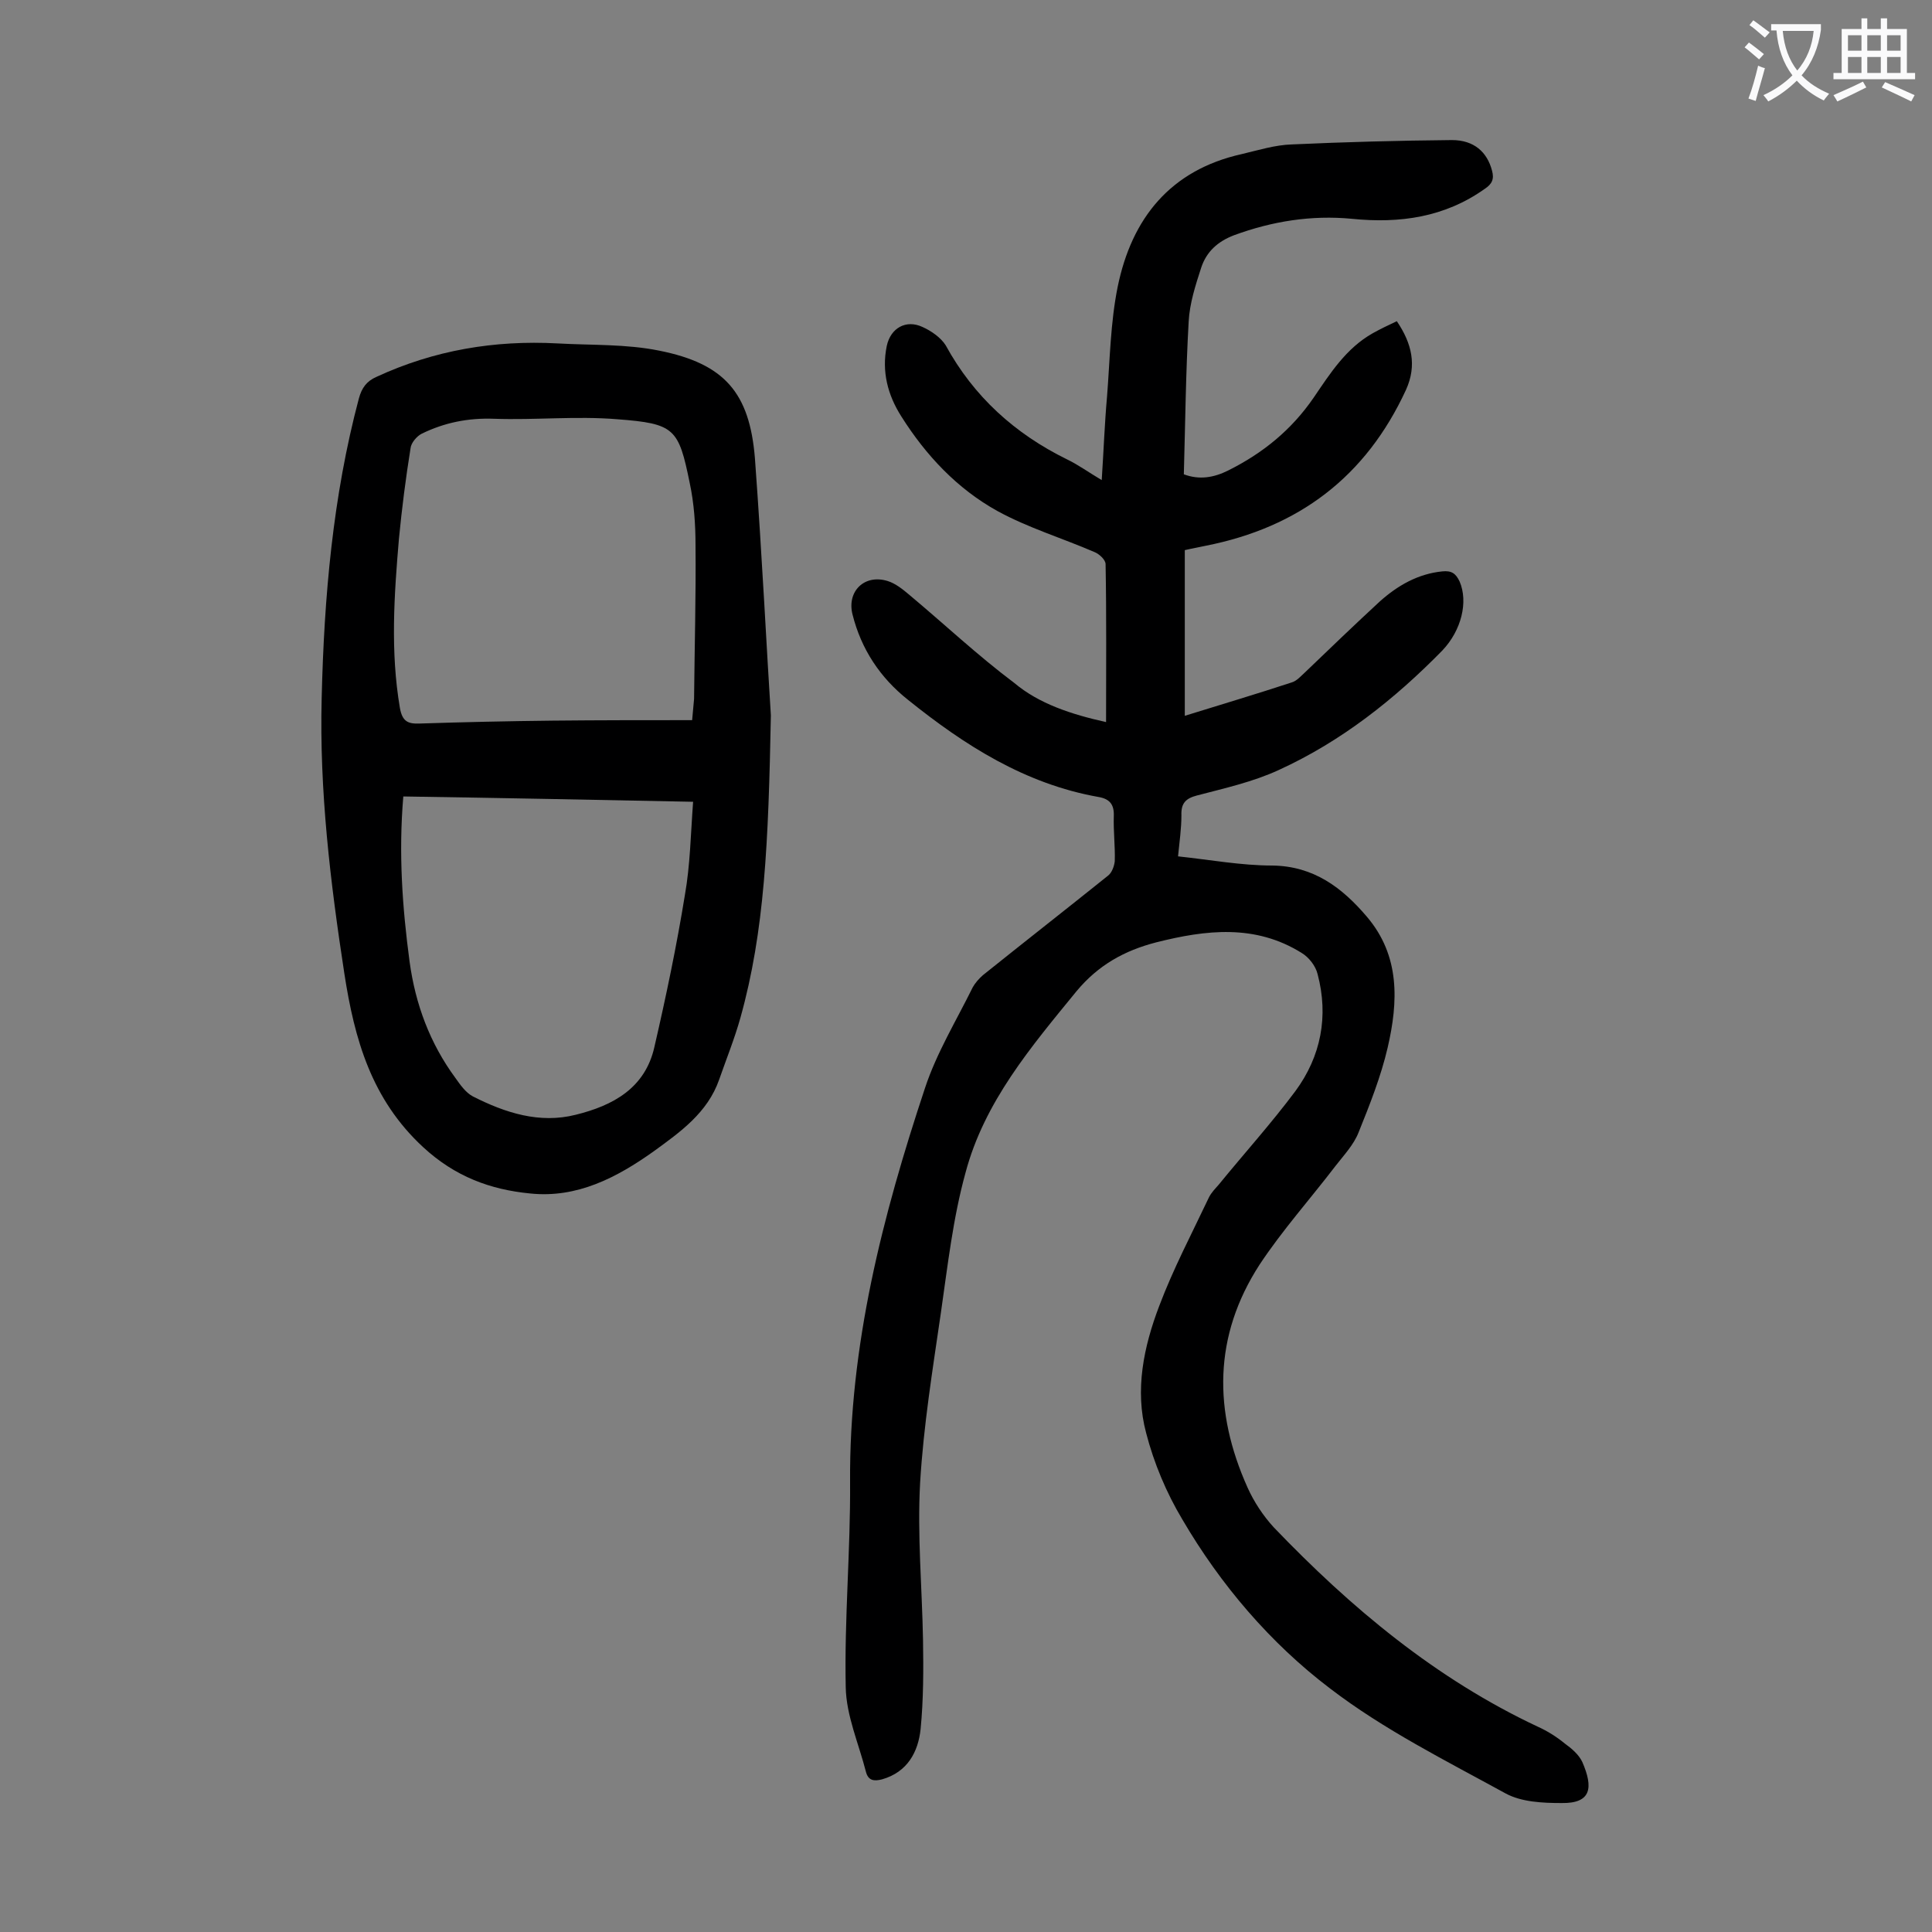 <svg enable-background="new 0 0 400 400" viewBox="0 0 400 400" xmlns="http://www.w3.org/2000/svg"><rect x="0" y="0" width="400" height="400" fill="#808080" stroke="none"/><path d="m229 149.5c0-11.1.1-21.9-.1-32.7 0-.9-1.3-2.1-2.3-2.5-6.7-2.9-13.7-5-20.1-8.5-8.3-4.6-14.8-11.5-19.9-19.6-2.8-4.4-4.1-9.3-3-14.6.8-3.7 4-5.5 7.4-3.9 1.8.8 3.8 2.2 4.8 3.8 5.8 10.6 14.3 18.3 25.1 23.6 2.3 1.1 4.5 2.7 7.2 4.3.4-6.1.6-11.7 1.1-17.3.6-7.6.7-15.3 2.2-22.7 2.9-14.2 10.9-24.2 25.7-27.5 3.4-.8 6.9-1.9 10.4-2 11-.5 22.1-.8 33.1-.9 4.6 0 7.3 2.5 8.3 6.3.5 1.8 0 2.8-1.5 3.8-8.3 5.9-17.6 7.2-27.5 6.2-8.4-.8-16.5.5-24.4 3.4-3.4 1.3-5.7 3.4-6.8 6.7-1.2 3.7-2.4 7.4-2.6 11.2-.6 10.5-.7 21-1 31.6 3.2 1.2 6.2.7 9.2-.8 7.2-3.6 13.1-8.4 17.7-15.1 3.4-5 6.7-10.2 12.2-13.3 1.6-.9 3.3-1.7 5-2.5 3.1 4.6 4.2 9.1 1.9 14.2-8.3 18-22.2 28.5-41.5 32.3-1.3.3-2.6.5-4.3.9v34.3c7.4-2.3 14.8-4.5 22.1-6.9 1.1-.3 2-1.4 2.9-2.2 5.1-4.9 10.2-9.8 15.4-14.6 3.7-3.3 7.9-5.7 12.9-6.2 1.9-.2 2.8.4 3.6 2.1 1.8 4.2.4 10.1-3.6 14.3-9.9 10.1-20.9 18.8-33.8 24.7-5.4 2.5-11.3 3.8-17 5.3-2.3.6-3.3 1.6-3.2 4.1 0 2.7-.4 5.5-.7 8.5 6.6.7 13.1 1.9 19.5 1.9 8.6.1 14.5 4.6 19.6 10.6 6.9 8.1 6.5 17.6 4.3 27.1-1.4 6-3.7 11.8-6 17.5-1 2.6-3.1 4.8-4.8 7-5.2 6.8-11 13.3-15.7 20.4-9.6 14.8-9.6 30.4-2.5 46.2 1.3 2.9 3.2 5.8 5.4 8.2 16 16.7 33.6 31.4 54.7 41.3 2 .9 3.9 2.1 5.6 3.5 1.4 1 2.9 2.3 3.6 3.8 2.3 5.3 1.9 8.6-4.3 8.5-3.9 0-8.3-.2-11.6-2-12.4-6.8-25.2-13.2-36.3-21.7-12.4-9.4-22.7-21.5-30.6-35-3.3-5.5-5.9-11.7-7.5-17.9-2.4-8.9-.5-17.9 2.7-26.3 2.9-7.7 6.8-15.1 10.3-22.5.5-1 1.3-1.8 2-2.6 5.3-6.5 10.9-12.7 15.9-19.4 5.3-7.2 6.9-15.5 4.6-24.2-.4-1.7-1.8-3.5-3.3-4.4-9.6-6-19.8-4.8-30.1-2.2-6.6 1.7-12 4.7-16.5 10.1-9.4 11.5-19.1 22.9-23 37.6-2.6 9.4-3.7 19.3-5.1 29-1.7 11.7-3.6 23.4-4.3 35.2-.6 10.8.4 21.6.6 32.5.1 6.2.1 12.4-.5 18.5-.5 4.7-2.7 8.9-8 10.4-1.6.4-2.8.3-3.3-1.5-1.5-5.9-4.1-11.7-4.2-17.6-.3-14.1 1-28.3.9-42.4-.2-28.3 6.7-55.1 15.5-81.6 2.4-7.3 6.5-14 9.9-20.9.5-.9 1.3-1.8 2.1-2.5 8.6-6.9 17.3-13.7 25.9-20.6.8-.6 1.3-2 1.4-3 .1-3.1-.3-6.2-.2-9.3.1-2.4-.8-3.6-3.2-4-15.2-2.7-27.7-10.7-39.4-20.1-5.8-4.6-9.7-10.5-11.5-17.7-1.2-4.8 2.5-8.4 7.3-6.9 1.6.5 3.1 1.7 4.4 2.8 7.3 6.1 14.2 12.6 21.8 18.3 5.1 4.3 11.8 6.5 19 8.1z" fill="#000001"/><path d="m159.6 148.1c-.5 26.4-1.3 44.7-6.3 62.6-1.2 4.3-2.9 8.5-4.4 12.8-2.4 6.9-8.1 10.9-13.6 14.9-7.6 5.4-15.8 9.7-25.5 8.7-8.3-.8-15.6-3.5-22.2-9.6-10.7-9.9-14.2-22.3-16.3-35.9-2.9-18.9-5.2-37.9-4.7-57.1.5-20.9 2.3-41.7 7.7-62 .6-2.2 1.6-3.6 3.7-4.5 11.9-5.5 24.4-7.6 37.4-6.9 7.1.4 14.2.1 21.1 1.5 13.5 2.7 18.7 8.7 19.8 22.3 1.5 20.4 2.5 40.9 3.3 53.2zm-16.3 1c.2-2.1.3-3.3.4-4.4.1-10.6.4-21.2.3-31.8 0-4.3-.3-8.7-1.2-12.9-2.3-11.3-3.1-12.3-15-13.2-8.5-.7-17 .2-25.5-.1-5.4-.2-10.3.8-15 3.1-1 .5-2.2 1.9-2.3 3-1 6.2-1.8 12.5-2.4 18.7-1 11.7-1.8 23.4.2 35.1.5 2.8 1.7 3.3 4.1 3.2 9.2-.3 18.3-.5 27.5-.6 9.6-.1 19.2-.1 28.9-.1zm-59.8 15.8c-1 11.8-.2 23 1.3 34.2 1.2 8.8 4.2 16.9 9.5 24.1 1 1.4 2.1 3 3.6 3.8 6.7 3.4 13.8 5.7 21.3 3.8 7.7-1.9 14.4-5.5 16.3-14.1 2.4-10.4 4.6-20.9 6.3-31.4 1.1-6.2 1.2-12.6 1.7-19.3-20.2-.4-39.9-.8-60-1.1z" fill="#000001"/><g fill="#fafafb"><path d="m362.1 8.8c1.1.8 2.1 1.6 3.1 2.4l-1 1.1c-1.3-1.1-2.3-2-3-2.5zm1.9 4.8c.5.2.9.4 1.4.5-.6 2.3-1.3 4.5-1.9 6.8l-1.5-.5c.8-2.1 1.4-4.3 2-6.8zm-1-9.4c1.3.9 2.4 1.8 3.4 2.5l-1 1.1c-1.4-1.2-2.4-2.1-3.2-2.6zm3.7 2.2v-1.4h10.3v1.2c-.5 3.6-1.8 6.8-4 9.4 1.5 1.6 3.4 2.8 5.7 3.8-.3.4-.7.8-1.1 1.4-2.3-1.1-4.1-2.5-5.6-4.1-1.6 1.6-3.6 3.1-5.9 4.3-.3-.5-.7-.9-1-1.3 2.4-1.1 4.4-2.5 6-4.1-1.9-2.5-3-5.6-3.3-9.3h-1.1zm8.8 0h-6.4c.3 3.3 1.3 6 3 8.2 2-2.3 3.1-5.1 3.4-8.2z"/><path d="m385.3 3.8h1.3v2.2h2.8v-2.2h1.3v2.2h4.1v9.1h1.7v1.3h-16.9v-1.3h1.7v-9.1h4.1v-2.2zm.4 13.1.7 1.2c-1.8.9-3.8 1.9-6 2.9-.2-.4-.5-.8-.8-1.3 2.3-1 4.3-1.9 6.1-2.8zm-3.1-6.4h2.8v-3.2h-2.8zm0 4.6h2.8v-3.3h-2.8zm4-4.6h2.8v-3.2h-2.8zm0 4.6h2.8v-3.3h-2.8zm3.7 1.9c2.1.9 4.1 1.8 6.1 2.7l-.7 1.3c-2.2-1.1-4.2-2-6.1-2.9zm3.2-9.7h-2.8v3.2h2.8zm-2.8 7.8h2.8v-3.3h-2.8z"/></g></svg>